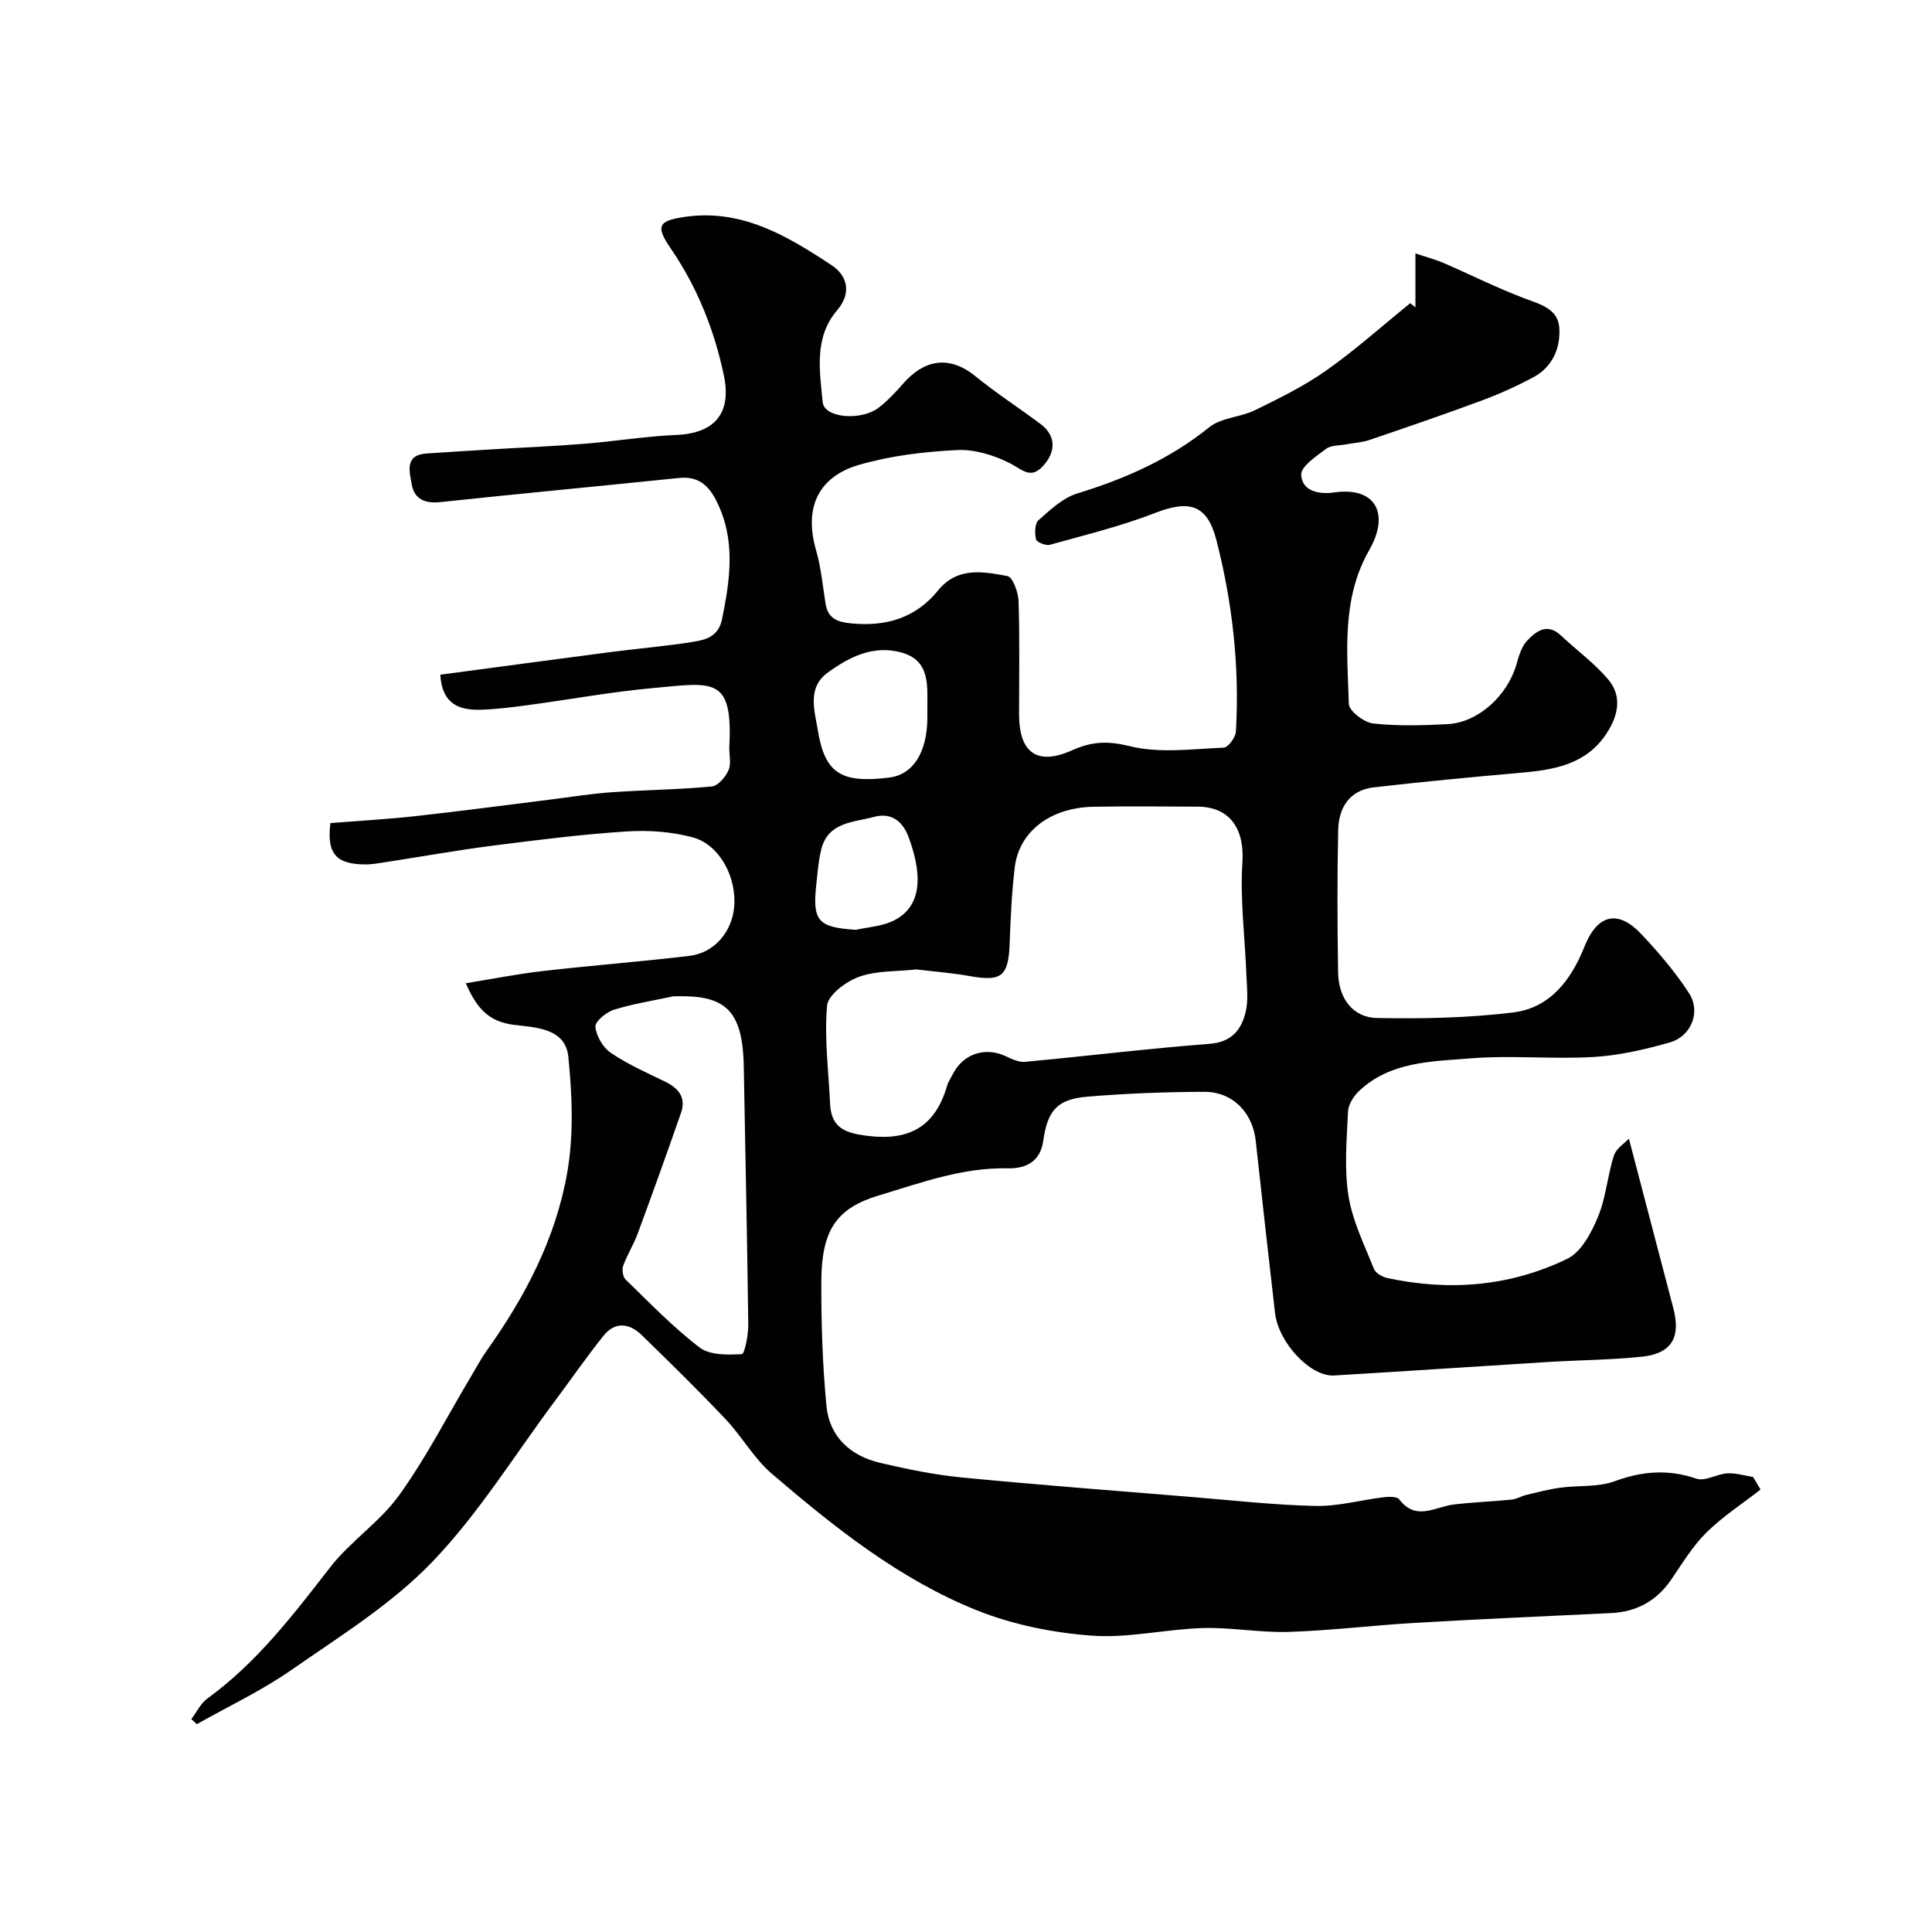 <svg enable-background="new 0 0 400 400" viewBox="0 0 400 400" xmlns="http://www.w3.org/2000/svg"><path d="m39.61 355.92c1.1-1.44 1.93-3.25 3.34-4.27 10.23-7.43 17.74-17.29 25.4-27.15 4.2-5.41 10.3-9.39 14.28-14.92 5.58-7.75 9.97-16.36 14.88-24.59 1.07-1.79 2.05-3.65 3.26-5.35 8.01-11.22 14.33-23.36 16.68-36.93 1.35-7.76 1.01-15.99.22-23.88-.6-6.02-6.82-6.09-11.28-6.65-4.99-.63-7.63-3.18-9.94-8.61 5.62-.91 10.76-1.94 15.96-2.53 10.11-1.16 20.26-1.93 30.35-3.14 5.09-.61 8.72-4.88 9.23-10 .61-6.15-2.96-13.02-8.55-14.53-4.36-1.18-9.15-1.52-13.68-1.23-9.16.59-18.29 1.74-27.41 2.9-7.45.95-14.85 2.28-22.28 3.42-1.46.22-2.93.51-4.39.51-6.15 0-8.06-2.29-7.27-8.56 5.9-.47 11.82-.8 17.7-1.45 9.27-1.02 18.51-2.26 27.76-3.41 4.23-.52 8.45-1.22 12.69-1.52 6.92-.49 13.88-.54 20.79-1.2 1.31-.12 2.89-1.98 3.5-3.41.6-1.41.06-3.28.15-4.94.76-14.57-3.49-13.14-15.83-12.02-8.62.78-17.16 2.36-25.74 3.51-3.25.44-6.53.86-9.8.97-4.45.15-8.1-1.06-8.47-7.25 11.74-1.56 23.54-3.16 35.35-4.7 5.69-.74 11.42-1.2 17.08-2.12 2.62-.43 5.18-1.11 5.91-4.72 1.69-8.31 2.86-16.45-1.19-24.47-1.65-3.28-3.84-5.13-7.75-4.72-16.48 1.7-32.98 3.25-49.46 5-3.22.34-5.36-.7-5.87-3.73-.42-2.54-1.54-6.03 3.08-6.34 4.75-.32 9.51-.61 14.26-.9 6.12-.37 12.26-.61 18.37-1.11 6.37-.51 12.72-1.56 19.1-1.83 7.97-.34 11.48-4.53 9.82-12.37-2.01-9.49-5.54-18.31-11.06-26.34-3.11-4.53-2.45-5.62 2.78-6.41 11.91-1.81 21.4 3.91 30.6 9.98 3.1 2.05 4.34 5.59 1.1 9.38-4.77 5.6-3.58 12.51-2.95 18.98.32 3.3 8.04 3.94 11.69 1.06 1.82-1.43 3.44-3.16 4.97-4.91 4.06-4.67 9.25-6.19 15.01-1.49 4.3 3.5 8.98 6.53 13.43 9.85 3.16 2.36 3.31 5.67.48 8.74-2.55 2.76-4.27.7-6.76-.58-3.32-1.7-7.38-2.95-11.04-2.76-6.81.34-13.75 1.17-20.27 3.07-8.06 2.34-11.56 8.48-8.86 17.75 1.03 3.56 1.35 7.33 1.95 11.01.49 3.03 2.39 3.76 5.25 4.05 7.25.71 13.38-1.07 18.07-6.85 3.97-4.89 9.31-3.88 14.33-2.94 1.09.2 2.24 3.35 2.3 5.17.25 7.83.11 15.66.11 23.5 0 7.88 3.74 10.65 10.97 7.4 4.14-1.86 7.43-1.97 12.01-.84 6.13 1.51 12.91.56 19.39.29.92-.04 2.45-2.12 2.52-3.33.78-13.4-.7-26.63-4.03-39.61-1.89-7.36-5.55-8.42-12.66-5.66-7.06 2.75-14.5 4.56-21.82 6.6-.84.23-2.72-.51-2.86-1.11-.31-1.25-.29-3.28.5-3.97 2.42-2.15 5.02-4.61 7.99-5.53 9.94-3.05 19.18-7.12 27.37-13.73 2.49-2.01 6.47-2.05 9.5-3.54 5.05-2.48 10.17-4.99 14.74-8.22 6.05-4.27 11.6-9.25 17.37-13.92.36.29.71.58 1.07.87 0-3.46 0-6.92 0-11.17 2.36.79 4.2 1.27 5.93 2.02 5.52 2.39 10.92 5.11 16.54 7.24 3.33 1.26 7.08 2.17 7.32 6.19.26 4.14-1.41 8.07-5.38 10.19-3.41 1.83-6.98 3.44-10.61 4.79-7.73 2.87-15.53 5.54-23.34 8.2-1.51.51-3.16.59-4.75.89-1.42.27-3.15.15-4.2.93-2.03 1.53-5.25 3.65-5.16 5.38.19 3.47 3.77 4.1 6.89 3.65 8.49-1.21 11.51 4.38 7.21 11.91-5.77 10.09-4.57 21.06-4.24 31.86.04 1.47 3.14 3.85 5.01 4.06 5.1.57 10.32.42 15.48.14 6.35-.34 12.44-5.97 14.26-12.52.47-1.67 1.03-3.55 2.17-4.76 1.88-1.99 4.17-3.73 7.01-1.06 3.24 3.05 6.92 5.72 9.77 9.09 2.95 3.49 2.07 7.51-.33 11.17-4.23 6.47-10.89 7.55-17.84 8.16-10.13.89-20.25 1.85-30.35 3.01-5.03.58-7.28 4.2-7.38 8.83-.22 9.83-.18 19.67-.02 29.5.09 5.36 3.05 9.34 8.08 9.43 9.4.17 18.9-.01 28.21-1.16 7.58-.94 11.96-6.71 14.7-13.59 2.67-6.71 6.92-7.79 11.78-2.63 3.59 3.81 7.05 7.86 9.89 12.24 2.5 3.86.46 8.95-4.02 10.21-5.14 1.45-10.47 2.69-15.77 3-8.5.49-17.09-.4-25.57.29-8 .65-16.51.64-22.97 6.76-1.13 1.07-2.22 2.79-2.28 4.26-.26 5.82-.81 11.77.1 17.46.83 5.19 3.3 10.14 5.27 15.11.35.87 1.73 1.65 2.76 1.88 12.86 2.77 25.49 1.75 37.3-4 2.87-1.4 4.96-5.38 6.31-8.63 1.67-4 1.97-8.55 3.31-12.72.48-1.5 2.26-2.58 3.11-3.5 3.2 12.22 6.19 23.68 9.2 35.13 1.58 6.01-.36 9.36-6.5 10.01-6.41.67-12.89.69-19.34 1.09-14.79.91-29.58 1.92-44.38 2.8-4.92.3-11.54-6.79-12.25-12.95-1.36-11.89-2.71-23.78-4-35.67-.63-5.79-4.76-10.13-10.65-10.11-8.09.03-16.21.33-24.27 1.01-6.19.53-8.18 2.86-9.07 9.17-.62 4.36-3.7 5.74-7.34 5.66-9.38-.2-17.97 2.99-26.71 5.62-8.67 2.61-11.84 7.07-11.89 17.72-.04 8.6.24 17.24 1.05 25.79.61 6.45 4.96 10.41 11.17 11.86 5.54 1.29 11.17 2.46 16.82 3.01 15.88 1.54 31.8 2.75 47.7 4.05 8.52.7 17.04 1.66 25.57 1.85 4.65.1 9.33-1.22 14.01-1.79 1.11-.13 2.84-.21 3.32.42 3.48 4.59 7.45 1.53 11.3 1.07 3.99-.48 8.02-.62 12.02-1.02 1-.1 1.94-.71 2.94-.95 2.35-.56 4.71-1.19 7.1-1.51 3.75-.51 7.79-.07 11.23-1.33 5.75-2.11 11.11-2.53 16.95-.54 1.79.61 4.23-.97 6.41-1.1 1.75-.1 3.54.48 5.32.75.51.87 1.03 1.74 1.54 2.61-3.77 2.94-7.85 5.58-11.23 8.92-2.87 2.84-5 6.44-7.32 9.8-3.02 4.37-7.14 6.6-12.41 6.85-13.53.65-27.07 1.24-40.6 2.03-8.71.5-17.4 1.59-26.11 1.87-5.92.19-11.88-.97-17.8-.8-7.71.23-15.47 2.14-23.07 1.57-8-.6-16.26-2.26-23.69-5.23-16.03-6.43-29.5-17.18-42.52-28.33-3.68-3.16-6.15-7.69-9.53-11.26-5.62-5.94-11.47-11.66-17.32-17.37-2.58-2.52-5.55-2.91-7.97.13-3.47 4.34-6.64 8.91-9.96 13.37-8.41 11.26-15.87 23.44-25.54 33.49-8.4 8.73-19.1 15.35-29.16 22.35-6.13 4.27-12.99 7.49-19.52 11.18-.36-.33-.75-.69-1.14-1.05zm150.1-155.21c-4.09.45-8.24.23-11.84 1.52-2.69.97-6.43 3.73-6.63 5.98-.6 6.69.31 13.52.62 20.3.23 5.09 3.21 6.11 7.86 6.67 8.63 1.05 13.91-2.01 16.33-10.28.27-.93.83-1.77 1.29-2.64 2.14-4.1 6.65-5.55 10.83-3.61 1.27.59 2.74 1.31 4.05 1.19 12.73-1.18 25.43-2.75 38.17-3.72 4.56-.35 6.56-2.83 7.48-6.48.61-2.41.29-5.09.19-7.64-.29-7.84-1.34-15.72-.83-23.5.44-6.77-2.5-11.45-9.24-11.49-7.19-.04-14.38-.1-21.56.02-8.89.15-15.42 5.06-16.33 12.51-.64 5.23-.86 10.52-1.06 15.79-.25 6.78-1.66 7.94-8.19 6.77-3.72-.67-7.5-.95-11.14-1.39zm-50.33 5.57c-4.12.89-8.31 1.54-12.31 2.79-1.57.49-3.9 2.45-3.8 3.53.19 1.91 1.57 4.27 3.18 5.37 3.47 2.35 7.37 4.1 11.17 5.93 2.84 1.37 4.49 3.3 3.37 6.52-2.91 8.36-5.9 16.7-8.97 25.01-.84 2.27-2.17 4.35-2.99 6.62-.29.81-.09 2.3.48 2.85 4.99 4.83 9.84 9.89 15.33 14.08 2.12 1.62 5.82 1.54 8.75 1.38.58-.03 1.36-4.01 1.33-6.16-.22-17.78-.61-35.55-.93-53.33-.21-12.22-4.15-14.93-14.61-14.59zm52.62-59.62c-.03-4.73.66-9.96-5.5-11.6-5.77-1.54-10.74.99-15.18 4.24-4.31 3.15-2.61 8.07-1.98 11.97 1.45 8.95 4.95 10.92 14.74 9.72 4.95-.6 7.87-5.16 7.92-12.35 0-.66 0-1.32 0-1.98zm-14.81 45.85c2.49-.55 5.15-.71 7.43-1.72 7.07-3.15 5.91-10.94 3.5-17.46-1.32-3.58-3.85-5.11-7.16-4.2-4.16 1.14-9.46 1.01-10.9 6.63-.6 2.35-.77 4.81-1.04 7.24-.87 7.68.33 9 8.17 9.51z" fill="#010102"/></svg>